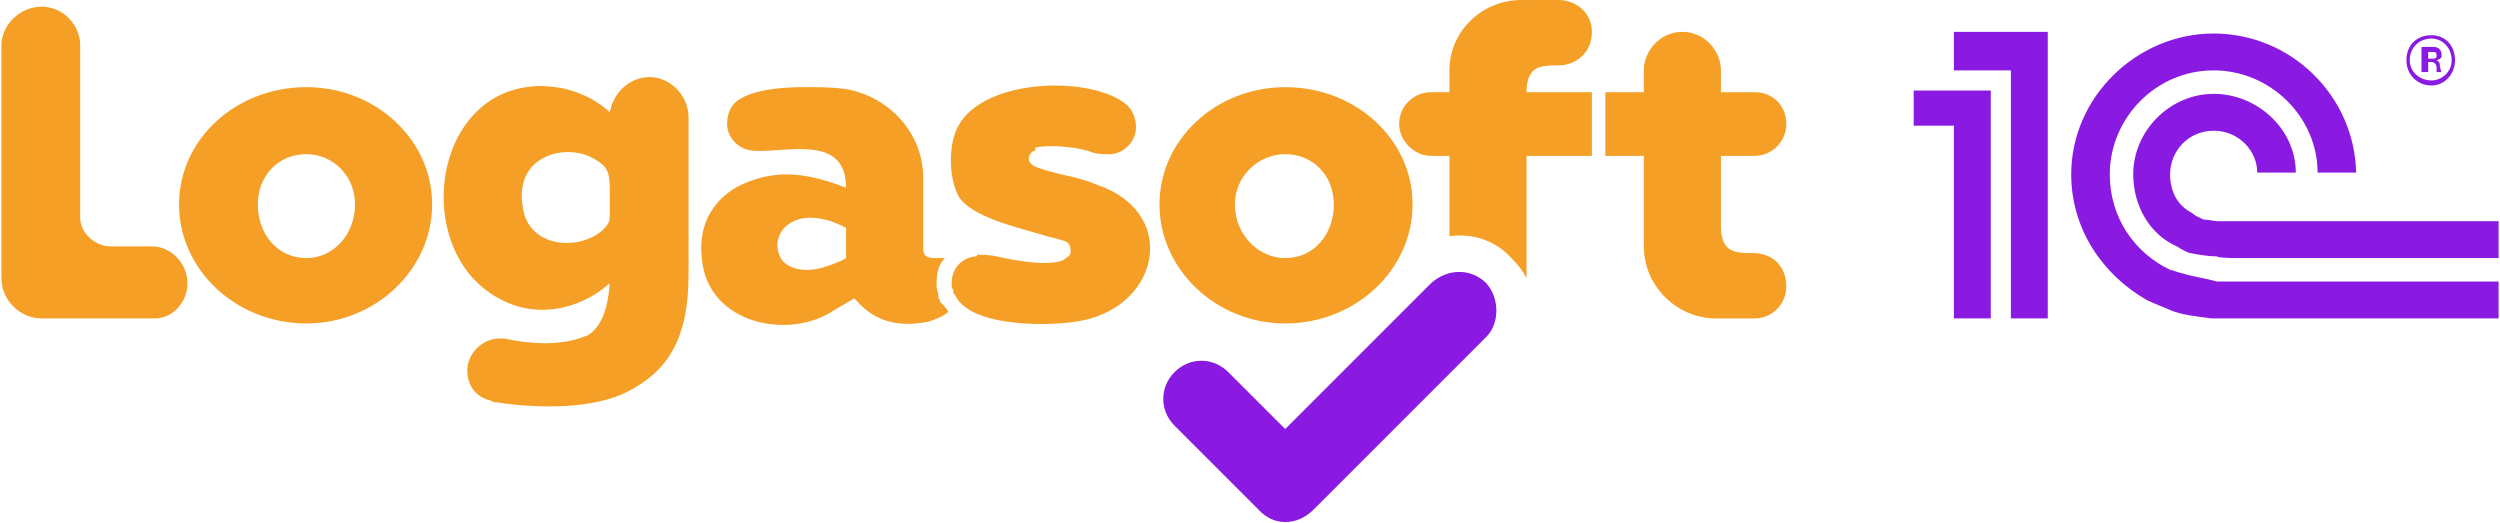 <?xml version="1.0" encoding="UTF-8"?> <!-- Creator: CorelDRAW X7 --> <svg xmlns="http://www.w3.org/2000/svg" xmlns:xlink="http://www.w3.org/1999/xlink" xml:space="preserve" width="231.225mm" height="48.363mm" style="shape-rendering:geometricPrecision; text-rendering:geometricPrecision; image-rendering:optimizeQuality; fill-rule:evenodd; clip-rule:evenodd" viewBox="0 0 1490 312"> <defs> <style type="text/css"> <![CDATA[ .fil2 {fill:#8A19E1} .fil0 {fill:#F59F27} .fil1 {fill:#8A19E1;fill-rule:nonzero} ]]> </style> </defs> <g id="Слой_x0020_1">  <path class="fil0" d="M864 42c0,1 0,1 0,1 0,4 0,7 0,12l-11 0c-10,0 -19,8 -19,19 0,10 9,19 19,19l11 0 0 48c13,-2 27,2 37,13 4,4 7,8 9,12l0 -73 39 0 0 -38 -39 0c0,-16 9,-16 19,-16l0 0c11,0 20,-8 20,-20 0,-11 -9,-19 -20,-19l0 0 0 0 0 0c0,0 0,0 0,0l-21 0c-1,0 -1,0 -1,0 -24,0 -43,19 -43,42zm116 105l0 -54 -23 0 0 -38 23 0 0 -13c0,-12 10,-23 23,-23 13,0 23,11 23,23l0 13 20 0c11,0 19,8 19,19 0,10 -8,19 -19,19l-20 0c0,0 0,42 0,42 0,16 9,16 19,16l0 0c12,0 20,8 20,20 0,10 -8,19 -19,19l-23 0c-23,0 -43,-19 -43,-43l0 0zm-214 -95c42,0 76,31 76,70 0,39 -34,71 -76,71 -41,0 -75,-32 -75,-71 0,-39 34,-70 75,-70zm29 70c0,-17 -12,-30 -29,-30 -16,0 -30,13 -30,30 0,18 14,32 30,32 17,0 29,-14 29,-32zm-123 -59c0,0 0,0 0,0 3,3 5,8 5,13 0,8 -7,16 -16,16 0,0 0,0 0,0 -4,0 -7,0 -10,-1 -7,-3 -24,-5 -34,-3 0,2 0,2 -1,2l0 0c0,0 0,0 0,0 -2,1 -3,3 -3,5 0,2 2,3 3,4l0 0 0 0 0 0c11,5 26,6 37,11 49,16 39,71 -7,81 -17,4 -68,5 -77,-15l0 0 0 0c0,0 0,0 -1,-1 0,0 0,-1 0,-2 -1,-1 -1,-2 -1,-4 0,-9 6,-15 14,-16l0 0 1 0 0 -1c3,0 8,0 12,1 13,3 32,6 40,2 1,-1 1,-1 1,-1l0 0 0 0c2,-1 3,-2 3,-4 0,-3 -1,-5 -3,-6l0 0 0 0 0 0 0 0c0,0 0,0 0,0 -3,-1 -7,-2 -11,-3 -16,-5 -45,-11 -53,-24 -6,-12 -6,-31 0,-42 16,-29 81,-30 101,-12l0 0zm-168 73l0 18c0,0 -5,3 -12,5 -11,4 -23,2 -27,-5 -8,-15 9,-34 39,-18zm-1 -83c26,4 47,26 47,53 0,13 0,30 0,41 0,5 1,7 7,7 1,0 3,0 6,0 -4,4 -5,9 -5,15 0,2 0,4 1,6 0,2 0,3 1,4 0,0 0,1 0,1l0 0c2,2 4,4 5,6 -3,3 -9,5 -12,6 -21,4 -34,-2 -44,-14l-12 7c-26,18 -75,9 -79,-30 -3,-23 9,-38 24,-45 22,-10 41,-6 62,2 0,-32 -35,-21 -54,-22l0 0c-10,0 -17,-8 -17,-16 0,-6 2,-10 5,-13l0 0c6,-5 18,-9 41,-9 9,0 16,0 24,1l0 0zm-192 70c-5,-31 27,-38 43,-28 7,4 9,7 9,18 0,1 0,2 0,3l0 13c0,3 -1,5 -3,7 -13,14 -46,13 -49,-13l0 0zm-14 79c1,0 2,0 3,0l0 0c19,4 36,4 50,-2 8,-5 12,-16 13,-31l0 0c-18,16 -45,22 -68,8 -42,-24 -41,-96 0,-119 22,-12 51,-7 68,9 2,-11 11,-21 24,-21 12,0 23,11 23,24l0 94c0,39 -13,58 -37,70 -20,10 -52,10 -78,6 -1,0 -2,0 -3,-1l0 0 0 0c-9,-2 -14,-9 -14,-18 0,-10 9,-19 19,-19l0 0zm-115 -150c41,0 75,31 75,70 0,39 -34,71 -75,71 -42,0 -76,-32 -76,-71 0,-39 34,-70 76,-70zm29 70c0,-17 -13,-30 -29,-30 -17,0 -29,13 -29,30 0,18 12,32 29,32 16,0 29,-14 29,-32zm-121 25c11,0 21,10 21,22 0,11 -8,20 -18,21 0,0 -2,0 -3,0l-66 0c-13,0 -24,-11 -24,-24l0 -139c0,-12 11,-23 24,-23 13,0 23,11 23,23l0 103 0 0 0 0c0,9 9,17 18,17l25 0 0 0z"></path> <path class="fil1" d="M853 169c10,-9 24,-9 33,0 8,9 8,24 0,32l-103 103c-10,10 -24,10 -33,0l-50 -50c-9,-9 -9,-23 0,-32 9,-9 23,-9 32,0l34 34 87 -87 0 0z"></path> <g id="_2579630473504"> <path class="fil2" d="M1141 54l0 21 24 0 0 115 22 0 0 -136 -46 0 0 0zm194 136l155 0 0 -22 -155 0c-2,0 -11,0 -13,0 -7,-2 -15,-3 -21,-5 -1,0 -6,-2 -7,-2 -21,-10 -36,-31 -36,-57 0,-33 27,-62 62,-62 34,0 62,28 62,61l23 0c-1,-46 -39,-83 -85,-83 -46,0 -85,38 -85,84 0,33 19,60 45,75 4,2 12,5 14,6 7,3 17,4 25,5 3,0 12,0 15,0l1 0 0 0zm-114 0l-22 0 0 -148 -34 0 0 -23 56 0 0 171zm114 -58l0 0c-2,0 -11,0 -12,0 -3,0 -6,-1 -9,-1 -2,-1 -5,-2 -7,-4 -8,-4 -13,-12 -13,-23 0,-14 11,-26 26,-26 15,0 26,12 26,25l23 0c0,-26 -23,-47 -49,-47 -26,0 -48,22 -48,48 0,19 10,36 26,43 3,2 7,4 8,4 5,1 11,2 16,2 1,1 11,1 12,1l0 0 156 0 0 -22 -155 0 0 0z"></path> <path class="fil2" d="M1450 48c-7,0 -13,-5 -13,-12 0,-8 6,-13 13,-13 6,0 12,5 12,13 0,7 -6,12 -12,12zm0 -27c-9,0 -15,6 -15,15 0,8 6,15 15,15 8,0 14,-7 14,-15 0,-9 -6,-15 -14,-15z"></path> <path class="fil2" d="M1451 35l-3 0 0 -4 2 0c2,0 3,0 3,2 0,1 0,2 -2,2zm4 5c0,-2 0,-3 -2,-4 3,-1 3,-2 3,-3 0,-5 -4,-5 -5,-5l-7 0 0 15 4 0 0 -6 2 0c2,0 3,2 3,3 0,2 0,3 0,3l3 0c-1,-1 0,-1 -1,-3z"></path> </g> </g> </svg> 